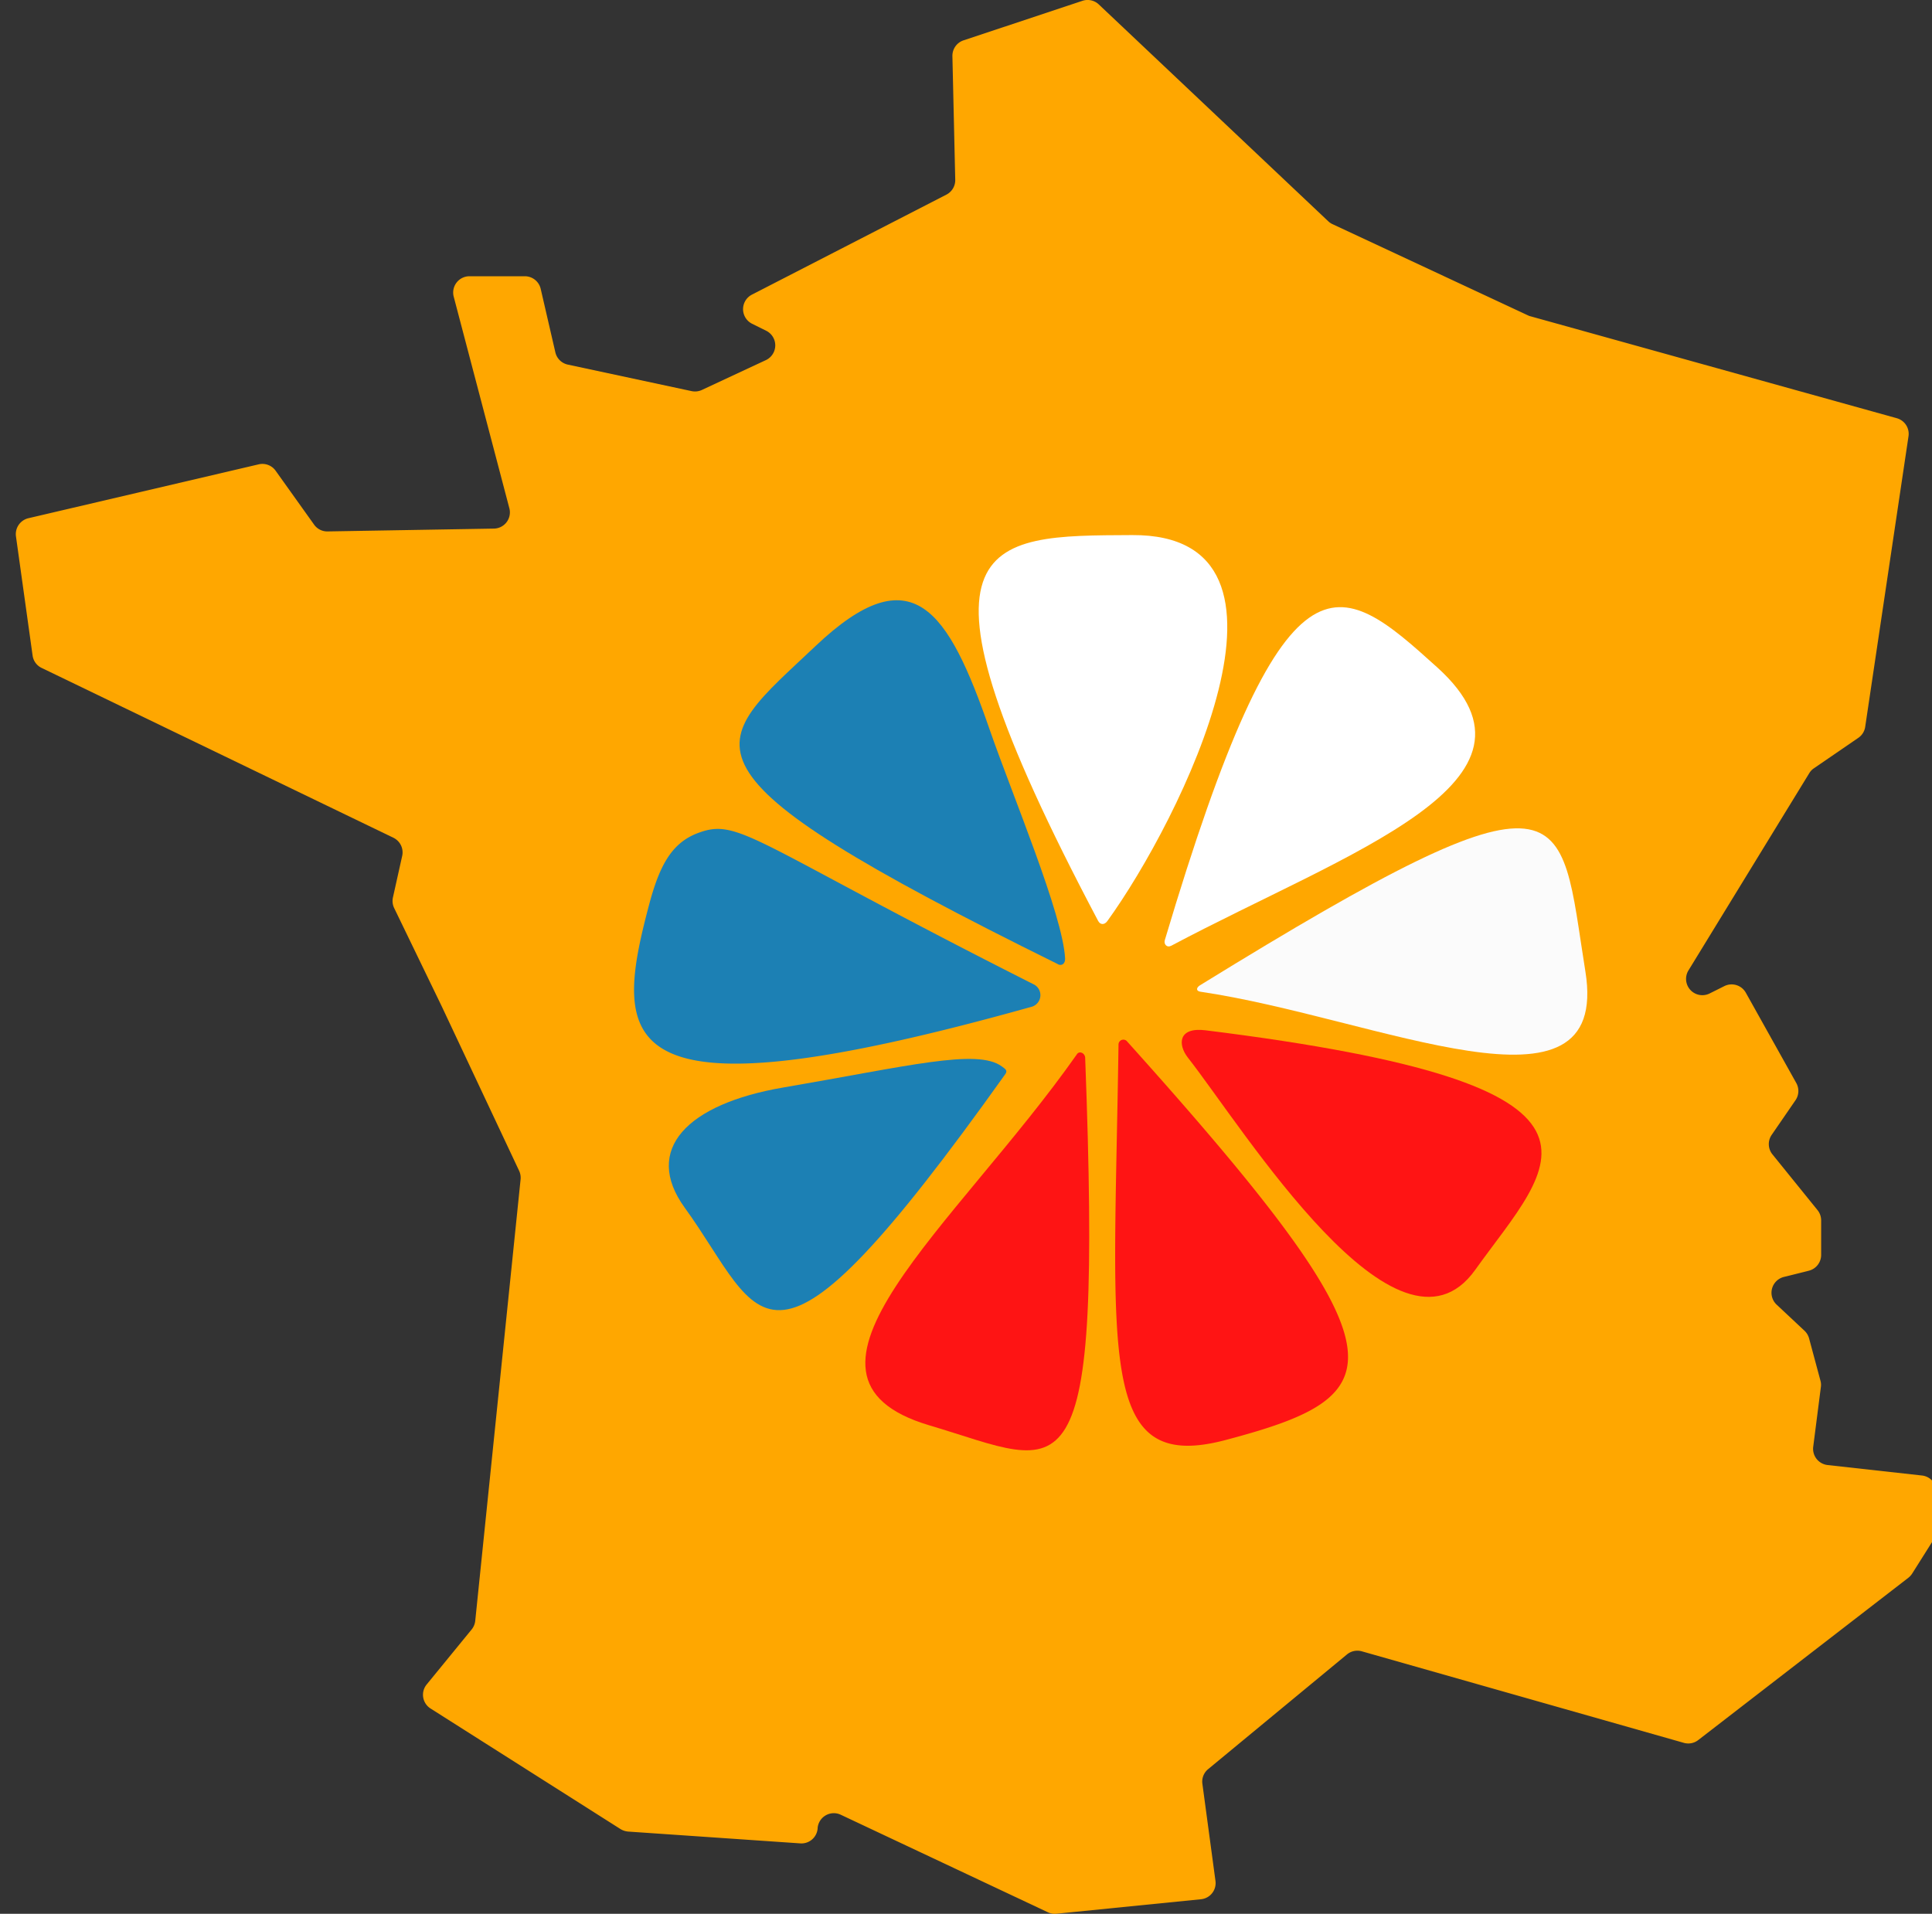 <svg viewBox="0 0 68.147 67.512" height="67.512" width="68.147" xmlns:xlink="http://www.w3.org/1999/xlink" xmlns="http://www.w3.org/2000/svg">
  <rect x="0" y="0" width="68.147" height="67.512" fill="#333333" stroke="none"/>
  <defs>
    <clipPath id="clip-path">
      <rect fill="none" height="67.512" width="68.147" data-name="Rectangle 3596" id="Rectangle_3596"></rect>
    </clipPath>
  </defs>
  <g transform="translate(0 0)" data-name="Groupe 76140" id="Groupe_76140">
    <g clip-path="url(#clip-path)" transform="translate(0 0)" data-name="Groupe 76139" id="Groupe_76139">
      <path fill="#ffa700" transform="translate(0.557 0)" d="M68.059,53.658,66.891,55.51a.628.628,0,0,1-.134.148l-7.411,5.725a.571.571,0,0,1-.507.1l-11.361-3.23a.576.576,0,0,0-.523.11l-4.9,4.049a.567.567,0,0,0-.2.519l.461,3.422A.572.572,0,0,1,41.8,67l-5.1.511a.562.562,0,0,1-.3-.054l-7.3-3.438a.573.573,0,0,0-.817.471l0,.014a.573.573,0,0,1-.611.525L21.6,64.612a.615.615,0,0,1-.27-.088l-6.7-4.253a.573.573,0,0,1-.136-.849l1.584-1.938a.579.579,0,0,0,.128-.306l1.6-15.576a.587.587,0,0,0-.052-.3l-2.739-5.821-1.668-3.446a.578.578,0,0,1-.044-.376l.326-1.464a.574.574,0,0,0-.312-.643L.913,23.563a.569.569,0,0,1-.32-.437L.006,18.92a.577.577,0,0,1,.439-.639l8.121-1.9a.572.572,0,0,1,.6.226l1.356,1.9a.567.567,0,0,0,.475.24l5.867-.1a.572.572,0,0,0,.545-.719l-1.962-7.461A.575.575,0,0,1,16,9.745h1.956a.575.575,0,0,1,.559.445l.517,2.239a.574.574,0,0,0,.439.433l4.365.935a.581.581,0,0,0,.364-.04l2.257-1.053a.575.575,0,0,0,.014-1.035l-.5-.248a.576.576,0,0,1-.006-1.027l6.86-3.528a.575.575,0,0,0,.312-.523l-.1-4.363a.574.574,0,0,1,.394-.557L37.62.03A.574.574,0,0,1,38.2.156l8.1,7.655a.562.562,0,0,0,.152.1l6.89,3.216a.436.436,0,0,0,.09.032l12.915,3.594a.573.573,0,0,1,.414.639L65.234,25.638a.567.567,0,0,1-.242.39L63.429,27.1a.544.544,0,0,0-.166.172L59,34.233a.574.574,0,0,0,.747.813l.517-.258a.574.574,0,0,1,.759.232l1.78,3.186a.575.575,0,0,1-.028.607l-.841,1.223a.576.576,0,0,0,.028.687l1.59,1.966a.577.577,0,0,1,.128.36v1.221a.575.575,0,0,1-.435.557l-.881.22a.575.575,0,0,0-.254.977l.983.921a.583.583,0,0,1,.162.272l.4,1.488a.535.535,0,0,1,.016.218L63.4,51.039a.576.576,0,0,0,.507.643l3.334.37a.579.579,0,0,1,.441.3l.4.727a.572.572,0,0,1-.018.581" data-name="Tracé 34618" id="Tracé_34618"></path>
      <path fill="#1c80b4" transform="translate(13.028 10.578)" d="M24.283,23.437c.15.074.264-.028.258-.2-.074-1.538-1.866-5.781-2.663-8.083-1.464-4.227-2.727-6.175-6.141-2.941-3.762,3.566-5.556,4.253,8.546,11.219" data-name="Tracé 34619" id="Tracé_34619"></path>
      <path fill="#1c80b4" transform="translate(11.782 18.656)" d="M23.553,18.963c-.865-.639-3.308-.008-7.709.745-3.384.579-4.96,2.185-3.476,4.237,2.813,3.884,2.749,7.306,11.311-4.711.09-.126,0-.18-.126-.272" data-name="Tracé 34620" id="Tracé_34620"></path>
      <path fill="#ff1414" transform="translate(20.818 18.146)" d="M21.705,18.2c-.977-.122-.977.511-.625.961,1.982,2.529,7.4,11.319,10.136,7.491,2.687-3.764,6.193-6.5-9.511-8.452" data-name="Tracé 34621" id="Tracé_34621"></path>
      <path fill="#fff" transform="translate(20.515 10.697)" d="M20.789,22.671c6.243-3.32,13.85-5.793,9.391-9.825-3.516-3.18-5.348-4.679-9.609,9.623-.044.148.082.274.218.2" data-name="Tracé 34622" id="Tracé_34622"></path>
      <path fill="#fff" transform="translate(17.241 9.427)" d="M22.693,9.449c-5.184.028-8.462-.118-1.2,13.61.078.148.226.144.324.008,2.563-3.538,7.6-13.654.879-13.618" data-name="Tracé 34623" id="Tracé_34623"></path>
      <path fill="#1c80b4" transform="translate(11.171 14.604)" d="M25.209,20.915a.427.427,0,0,0,.1-.785c-9.979-5.036-10.4-5.9-11.864-5.346-.921.346-1.352,1.139-1.72,2.525-1.312,4.946-1.295,7.743,13.48,3.606" data-name="Tracé 34624" id="Tracé_34624"></path>
      <path fill="#ff1414" transform="translate(19.645 18.318)" d="M19.808,18.532c-.158,11.027-.775,15.153,3.774,13.95,5.963-1.578,6.59-2.867-3.468-14.058a.171.171,0,0,0-.306.108" data-name="Tracé 34625" id="Tracé_34625"></path>
      <path fill="#fbfbfb" transform="translate(21.087 14.594)" d="M34.834,19.675c-.947-5.871-.274-7.721-13.594.489-.134.084-.146.2.01.226,6.243.919,14.487,4.888,13.584-.715" data-name="Tracé 34626" id="Tracé_34626"></path>
      <path fill="#fe1414" transform="translate(15.244 18.542)" d="M22.741,18.65c-4.275,6.083-11.017,11.367-5.2,13.091,4.866,1.44,6.1,3.144,5.492-12.969-.006-.164-.2-.258-.294-.122" data-name="Tracé 34627" id="Tracé_34627"></path>
    </g>
  </g>
</svg>
